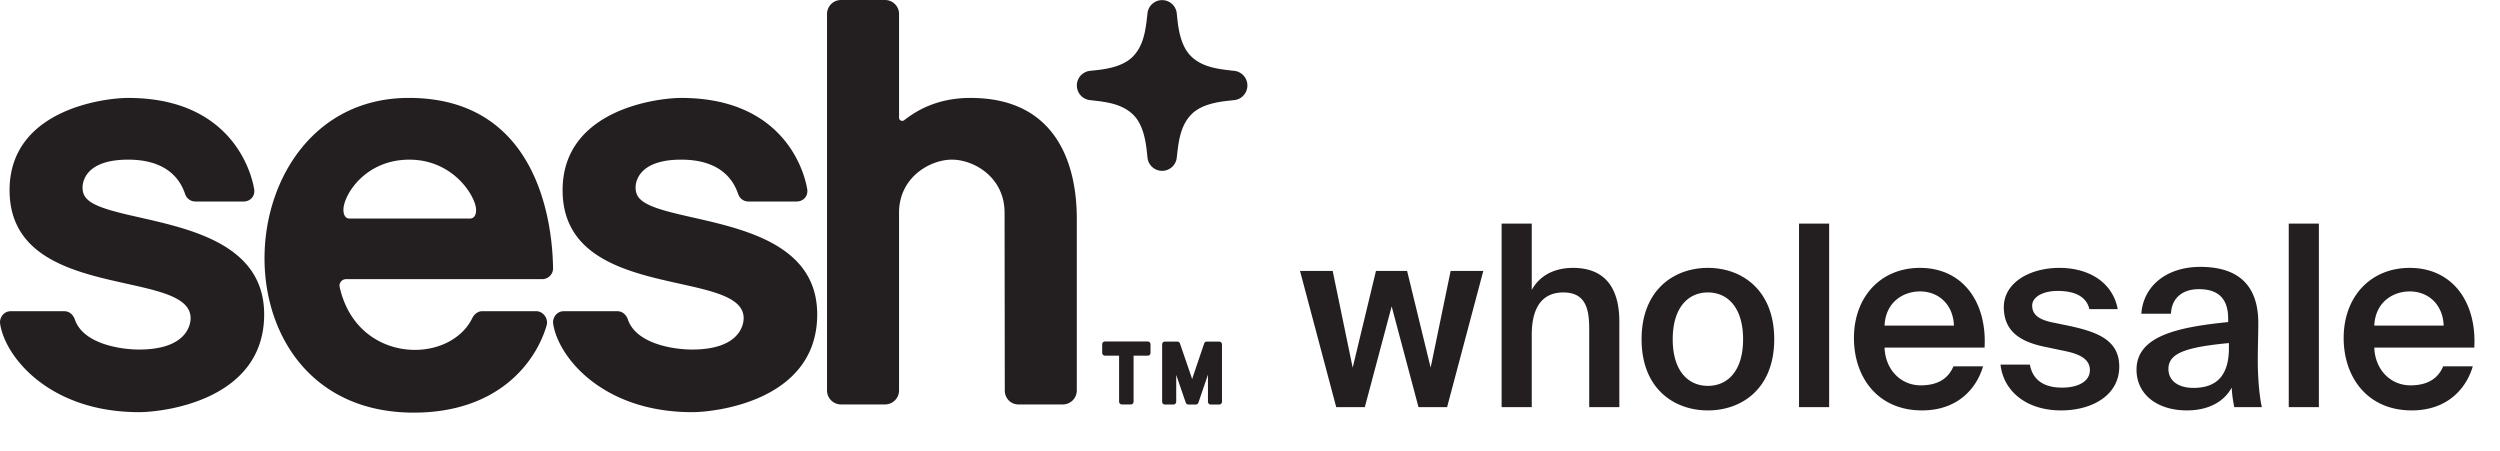 <svg fill="none" height="42" width="233" xmlns="http://www.w3.org/2000/svg">
  <path d="M38.1 9.125c12.517 0 13.407 12.585 13.444 15.879l.002-.002c.006.61-.513 1.016-1.006 1.016H32.242a.601.601 0 0 0-.583.735c1.598 7.176 10.218 7.285 12.364 2.883.17-.35.518-.632.91-.632h5.045c.648 0 1.157.69.963 1.344-1.075 3.622-4.694 8.109-12.381 8.109-19.16 0-17.764-29.332-.46-29.332Zm-26.162.002c9.209 0 11.383 6.356 11.748 8.484.114.67-.355 1.17-.99 1.17H18.21c-.432 0-.816-.275-.953-.686-.605-1.817-2.173-3.216-5.317-3.216-3.944 0-4.246 2.054-4.246 2.592 0 .538.186.921.603 1.242l.002.006c2.973 2.286 16.322 1.486 16.322 10.584 0 8.04-9.447 9.11-11.66 9.11-8.357 0-12.5-5.157-12.952-8.258-.07-.483.288-1.15.994-1.15h4.995c.464 0 .828.33.977.768.767 2.27 4.23 2.804 5.985 2.804 4.41 0 4.806-2.287 4.806-2.92C17.765 24.942.892 28.233.892 17.726c0-7.534 8.865-8.6 11.046-8.6Zm51.544 0c9.209 0 11.383 6.356 11.749 8.484.113.67-.357 1.17-.993 1.17h-4.484c-.432 0-.816-.275-.953-.686-.605-1.817-2.173-3.216-5.317-3.216-3.944 0-4.246 2.054-4.246 2.592 0 .538.186.921.603 1.242l.002.006c2.973 2.286 16.322 1.486 16.322 10.584 0 8.04-9.447 9.11-11.66 9.11-8.357 0-12.5-5.157-12.952-8.258-.07-.483.288-1.15.994-1.15h4.995c.464 0 .828.33.977.768.767 2.27 4.23 2.804 5.985 2.804 4.41 0 4.806-2.287 4.806-2.92-.001-4.714-16.875-1.423-16.875-11.93 0-7.534 8.866-8.6 11.047-8.6Zm46.239 22.707c.113 0 .213.072.251.178l1.081 3.147.054.184.053-.176 1.067-3.151a.264.264 0 0 1 .25-.18h1.148c.147 0 .264.118.264.265v5.34a.263.263 0 0 1-.264.263h-.778a.263.263 0 0 1-.265-.264V34.92l-.89 2.605a.265.265 0 0 1-.25.178h-.678a.266.266 0 0 1-.251-.178l-.89-2.582v2.496a.263.263 0 0 1-.264.264h-.785a.262.262 0 0 1-.263-.264v-5.34c0-.146.117-.264.263-.264h1.147Zm-2.756-.008c.147 0 .264.118.264.265v.794a.264.264 0 0 1-.264.263h-1.315v4.285a.264.264 0 0 1-.263.263h-.825a.264.264 0 0 1-.263-.263v-4.285h-1.311a.263.263 0 0 1-.263-.263v-.794c0-.147.117-.265.263-.265h3.977ZM82.486 0c.72 0 1.305.585 1.305 1.305v9.66c0 .25.285.39.482.237.977-.759 2.914-2.077 6.186-2.077v.002c8.262 0 9.899 6.58 9.899 11.24V36.39c0 .72-.585 1.304-1.304 1.304h-4.118c-.804 0-1.29-.638-1.29-1.3l-.02-16.572c0-3.321-2.872-4.943-4.908-4.943-2.036 0-4.927 1.646-4.927 4.943V36.39c0 .72-.585 1.304-1.305 1.304h-4.103a1.305 1.305 0 0 1-1.305-1.304V1.305c0-.72.585-1.305 1.305-1.305h4.103ZM38.151 14.88c-4.158 0-6.144 3.335-6.144 4.669 0 .39.135.817.558.817H43.81c.414 0 .563-.387.563-.802 0-1.193-2.063-4.684-6.222-4.684ZM106.94 1.3a1.372 1.372 0 0 1 2.739 0c.101.86.205 2.857 1.342 3.956 1.103 1.068 2.677 1.19 3.955 1.342a1.372 1.372 0 0 1 0 2.738c-.859.102-2.856.205-3.955 1.342-1.068 1.103-1.19 2.678-1.342 3.955a1.372 1.372 0 0 1-2.739 0c-.101-.859-.205-2.856-1.341-3.955-1.104-1.068-2.678-1.19-3.955-1.342a1.372 1.372 0 0 1 0-2.738c.858-.102 2.855-.206 3.955-1.342 1.068-1.103 1.189-2.678 1.341-3.955ZM126.07 34.263l2.17-9.013h2.902l2.194 9.013 1.864-9.013h3.044l-3.374 12.694h-2.666l-2.501-9.39-2.501 9.39h-2.666l-3.374-12.694h3.044l1.864 9.013Zm16.689-13.425v6.182c.731-1.321 2.076-2.053 3.845-2.053 3.068 0 4.318 1.982 4.318 5.002v7.974h-2.808v-7.29c0-1.722-.259-3.397-2.406-3.397-2.147 0-2.949 1.651-2.949 3.94v6.747h-2.808V20.838h2.808Zm16.418 15.124c1.863 0 3.279-1.416 3.279-4.342 0-2.925-1.416-4.364-3.279-4.364-1.864 0-3.28 1.439-3.28 4.364 0 2.926 1.416 4.342 3.28 4.342Zm0-10.995c3.185 0 6.181 2.076 6.181 6.654 0 4.577-2.996 6.63-6.181 6.63-3.186 0-6.182-2.053-6.182-6.63 0-4.578 2.996-6.654 6.182-6.654Zm11.299-4.129v17.105h-2.807V20.838h2.807Zm8.657 17.412c-4.152 0-6.346-3.114-6.346-6.747 0-3.823 2.477-6.536 6.158-6.536 3.963 0 6.252 3.162 6.016 7.432h-9.32c.071 2.03 1.487 3.515 3.374 3.515 1.534 0 2.548-.59 3.044-1.769h2.76c-.59 2.029-2.335 4.105-5.686 4.105Zm-.188-11.089c-1.558 0-3.209.991-3.304 3.185h6.465c-.071-1.981-1.439-3.185-3.161-3.185Zm18.427 1.652h-2.642c-.283-1.203-1.392-1.699-2.973-1.699-1.274 0-2.359.52-2.359 1.369 0 .825.613 1.297 1.84 1.557l1.722.354c2.548.566 4.554 1.32 4.554 3.775 0 2.642-2.478 4.081-5.427 4.081-3.279 0-5.379-1.84-5.639-4.27h2.737c.236 1.345 1.204 2.147 2.997 2.147 1.557 0 2.595-.614 2.595-1.628 0-1.015-.92-1.486-2.265-1.77l-1.911-.4c-2.194-.449-3.846-1.37-3.846-3.705 0-2.241 2.36-3.657 5.191-3.657 2.619 0 4.931 1.25 5.426 3.846Zm10.363 3.61v-.449c-4.01.378-5.638.944-5.638 2.407 0 1.109.92 1.77 2.335 1.77 2.077 0 3.303-1.062 3.303-3.728Zm-2.666-7.55c3.162 0 5.474 1.368 5.403 5.426 0 .637-.047 2.147-.047 3.303 0 1.605.142 3.28.378 4.342h-2.572c-.094-.543-.189-.944-.236-1.817-.779 1.415-2.312 2.123-4.176 2.123-2.76 0-4.695-1.486-4.695-3.798 0-3.162 3.893-3.964 8.541-4.436v-.306c0-2.124-1.18-2.76-2.737-2.76-1.439 0-2.525.754-2.595 2.288h-2.761c.189-2.596 2.36-4.365 5.497-4.365Zm11.05-4.035v17.105h-2.808V20.838h2.808Zm8.657 17.412c-4.152 0-6.347-3.114-6.347-6.747 0-3.823 2.478-6.536 6.158-6.536 3.964 0 6.252 3.162 6.017 7.432h-9.32c.071 2.03 1.487 3.515 3.374 3.515 1.534 0 2.548-.59 3.044-1.769h2.76c-.59 2.029-2.336 4.105-5.686 4.105Zm-.189-11.089c-1.557 0-3.208.991-3.303 3.185h6.465c-.071-1.981-1.439-3.185-3.162-3.185Z" fill="#231F20"></path>
</svg>
